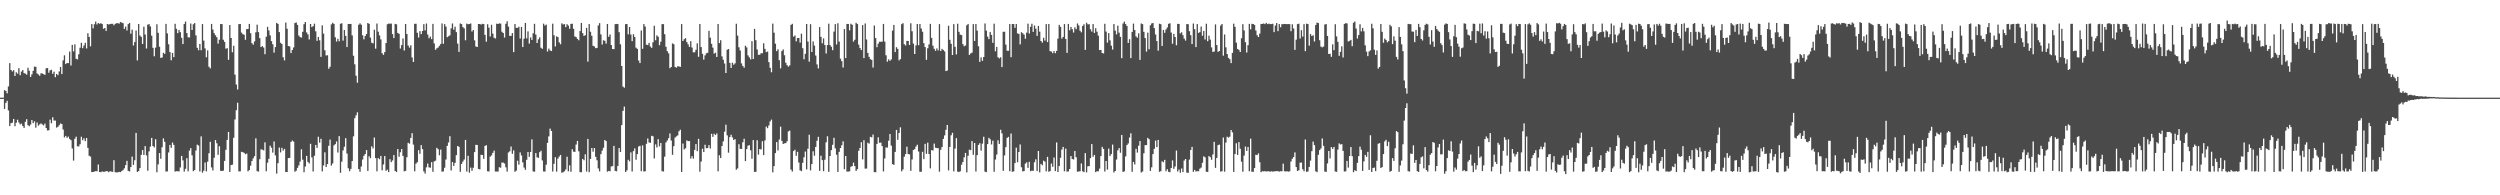 <?xml version="1.0" encoding="UTF-8"?>
<svg xmlns="http://www.w3.org/2000/svg" width="1920" height="150">
  <path d="M0 75.000h1v1.000H0zM1 75.000h1v1.000H1zM2 75.000h1v1.000H2zM3 69.210h1v14.459H3zM4 69.855h1v9.216H4zM5 71.703h1v5.783H5zM6 66.357h1v18.455H6zM7 48.474h1v48.322H7zM8 53.756h1v40.786H8zM9 54.890h1v39.309H9zM10 53.890h1v37.436H10zM11 58.346h1v38.573H11zM12 55.505h1v38.738H12zM13 56.569h1v35.401H13zM14 52.319h1v41.753H14zM15 57.745h1v37.812H15zM16 55.013h1v39.934H16zM17 53.750h1v43.016H17zM18 56.146h1v42.112H18zM19 56.535h1v36.998H19zM20 57.368h1v34.190H20zM21 52.033h1v44.119H21zM22 54.325h1v42.667H22zM23 59.082h1v36.592H23zM24 57.086h1v35.082H24zM25 54.433h1v40.126H25zM26 51.137h1v42.048H26zM27 51.348h1v46.703H27zM28 56.406h1v37.678H28zM29 57.212h1v39.228H29zM30 58.192h1v37.326H30zM31 56.329h1v38.453H31zM32 56.421h1v39.172H32zM33 56.983h1v39.316H33zM34 57.520h1v37.424H34zM35 52.441h1v45.842H35zM36 52.261h1v47.934H36zM37 55.842h1v44.222H37zM38 54.024h1v37.880H38zM39 53.597h1v41.063H39zM40 56.677h1v33.402H40zM41 55.020h1v37.543H41zM42 59.290h1v33.311H42zM43 56.772h1v41.219H43zM44 57.753h1v39.648H44zM45 54.878h1v41.255H45zM46 51.457h1v43.378H46zM47 56.887h1v38.410H47zM48 46.401h1v53.061H48zM49 42.496h1v63.049H49zM50 49.216h1v55.148H50zM51 48.369h1v57.446H51zM52 48.463h1v56.472H52zM53 39.617h1v67.063H53zM54 50.343h1v57.354H54zM55 34.441h1v79.580H55zM56 39.452h1v83.900H56zM57 34.093h1v72.486H57zM58 45.174h1v59.788H58zM59 45.599h1v66.808H59zM60 41.701h1v70.729H60zM61 36.662h1v74.141H61zM62 32.865h1v72.161H62zM63 37.030h1v70.620H63zM64 34.968h1v71.271H64zM65 32.847h1v75.561H65zM66 37.205h1v68.804H66zM67 25.562h1v88.018H67zM68 28.368h1v91.272H68zM69 35.578h1v84.690H69zM70 18.466h1v113.704H70zM71 21.748h1v110.362H71zM72 18.645h1v113.118H72zM73 16.613h1v114.792H73zM74 18.777h1v112.737H74zM75 17.673h1v108.654H75zM76 18.297h1v113.807H76zM77 17.814h1v114.453H77zM78 18.489h1v113.157H78zM79 22.138h1v109.878H79zM80 21.512h1v110.398H80zM81 23.740h1v107.652H81zM82 18.425h1v113.095H82zM83 18.864h1v113.375H83zM84 18.492h1v112.997H84zM85 18.296h1v113.498H85zM86 18.254h1v113.739H86zM87 19.396h1v103.633H87zM88 18.273h1v113.976H88zM89 17.891h1v114.513H89zM90 17.761h1v114.570H90zM91 18.167h1v113.818H91zM92 16.939h1v115.257H92zM93 17.293h1v114.142H93zM94 17.823h1v112.838H94zM95 22.194h1v107.106H95zM96 20.408h1v106.390H96zM97 23.396h1v100.137H97zM98 18.545h1v112.705H98zM99 17.635h1v114.076H99zM100 25.887h1v102.434H100zM101 22.763h1v97.496H101zM102 34.901h1v91.696H102zM103 32.289h1v90.806H103zM104 23.448h1v78.621H104zM105 46.400h1v85.626H105zM106 18.449h1v112.967H106zM107 27.283h1v101.769H107zM108 28.305h1v90.634H108zM109 33.728h1v81.522H109zM110 20.493h1v98.547H110zM111 26.535h1v85.695H111zM112 37.279h1v82.087H112zM113 18.965h1v112.146H113zM114 18.514h1v97.773H114zM115 20.319h1v92.296H115zM116 27.418h1v78.538H116zM117 36.695h1v75.425H117zM118 43.230h1v69.950H118zM119 36.575h1v70.404H119zM120 18.639h1v113.636H120zM121 25.166h1v101.111H121zM122 35.882h1v81.648H122zM123 44.466h1v77.460H123zM124 44.109h1v69.008H124zM125 40.502h1v65.806H125zM126 41.372h1v67.547H126zM127 18.354h1v113.408H127zM128 25.673h1v105.944H128zM129 33.991h1v83.117H129zM130 39.991h1v71.343H130zM131 46.264h1v67.236H131zM132 40.585h1v68.865H132zM133 43.891h1v67.384H133zM134 18.293h1v113.504H134zM135 22.120h1v109.356H135zM136 25.454h1v106.097H136zM137 22.964h1v108.687H137zM138 24.712h1v103.895H138zM139 29.008h1v90.727H139zM140 33.828h1v89.356H140zM141 18.367h1v113.408H141zM142 16.563h1v113.069H142zM143 25.406h1v96.072H143zM144 28.658h1v102.945H144zM145 28.760h1v86.966H145zM146 18.050h1v95.728H146zM147 23.038h1v96.255H147zM148 18.643h1v112.845H148zM149 17.709h1v112.894H149zM150 27.165h1v88.435H150zM151 36.707h1v74.397H151zM152 38.591h1v73.155H152zM153 33.737h1v97.954H153zM154 38.539h1v66.203H154zM155 18.495h1v114.118H155zM156 31.165h1v99.984H156zM157 37.150h1v87.662H157zM158 43.969h1v87.647H158zM159 38.646h1v85.503H159zM160 51.262h1v66.463H160zM161 52.508h1v56.388H161zM162 18.357h1v110.240H162zM163 22.677h1v108.226H163zM164 25.427h1v95.784H164zM165 27.084h1v80.481H165zM166 28.556h1v81.492H166zM167 33.474h1v85.400H167zM168 30.513h1v81.808H168zM169 18.450h1v112.714H169zM170 18.519h1v112.882H170zM171 30.519h1v100.507H171zM172 32.134h1v91.449H172zM173 37.389h1v77.663H173zM174 36.993h1v70.496H174zM175 45.947h1v55.400H175zM176 19.258h1v112.804H176zM177 29.159h1v97.595H177zM178 40.160h1v86.304H178zM179 35.106h1v70.649H179zM180 57.360h1v34.392H180zM181 64.897h1v19.751H181zM182 68.713h1v10.177H182zM183 18.511h1v113.102H183zM184 18.436h1v113.124H184zM185 25.051h1v91.555H185zM186 26.248h1v90.647H186zM187 26.654h1v90.761H187zM188 30.572h1v87.844H188zM189 22.350h1v95.600H189zM190 22.213h1v109.404H190zM191 18.364h1v112.226H191zM192 25.517h1v101.777H192zM193 33.136h1v90.573H193zM194 34.311h1v87.281H194zM195 31.770h1v88.177H195zM196 24.772h1v81.449H196zM197 18.949h1v112.503H197zM198 24.692h1v107.119H198zM199 29.341h1v92.948H199zM200 36.152h1v78.555H200zM201 35.364h1v79.596H201zM202 36.487h1v78.997H202zM203 41.612h1v67.698H203zM204 28.204h1v103.324H204zM205 20.589h1v104.376H205zM206 23.385h1v98.562H206zM207 27.193h1v84.686H207zM208 31.597h1v81.877H208zM209 34.015h1v83.170H209zM210 40.416h1v68.233H210zM211 36.159h1v83.178H211zM212 17.578h1v115.755H212zM213 18.390h1v106.940H213zM214 24.635h1v88.693H214zM215 32.831h1v84.229H215zM216 33.840h1v79.677H216zM217 43.955h1v71.699H217zM218 46.387h1v67.941H218zM219 17.290h1v114.853H219zM220 22.086h1v110.016H220zM221 35.312h1v86.068H221zM222 35.701h1v85.609H222zM223 40.741h1v68.264H223zM224 38.425h1v69.491H224zM225 36.430h1v72.302H225zM226 17.722h1v114.189H226zM227 17.199h1v113.921H227zM228 19.092h1v109.806H228zM229 27.289h1v99.729H229zM230 28.531h1v95.574H230zM231 28.898h1v85.737H231zM232 24.427h1v98.214H232zM233 18.566h1v113.729H233zM234 16.900h1v110.979H234zM235 24.878h1v94.844H235zM236 26.403h1v97.908H236zM237 30.322h1v95.215H237zM238 18.456h1v91.977H238zM239 20.818h1v100.088H239zM240 20.054h1v111.665H240zM241 18.178h1v101.412H241zM242 24.083h1v87.249H242zM243 31.310h1v82.245H243zM244 28.390h1v76.644H244zM245 30.918h1v78.583H245zM246 43.684h1v62.903H246zM247 19.447h1v112.210H247zM248 25.817h1v101.282H248zM249 38.605h1v78.369H249zM250 42.588h1v85.719H250zM251 42.434h1v83.546H251zM252 52.771h1v59.194H252zM253 51.247h1v55.952H253zM254 18.742h1v108.455H254zM255 17.488h1v108.034H255zM256 18.397h1v93.284H256zM257 28.637h1v82.073H257zM258 31.898h1v76.768H258zM259 29.780h1v87.368H259zM260 31.704h1v72.831H260zM261 18.268h1v114.451H261zM262 17.870h1v106.313H262zM263 31.189h1v84.302H263zM264 23.024h1v89.651H264zM265 27.556h1v78.534H265zM266 36.126h1v81.812H266zM267 18.370h1v110.875H267zM268 18.446h1v113.049H268zM269 18.393h1v111.302H269zM270 27.164h1v96.543H270zM271 42.780h1v61.916H271zM272 49.415h1v41.381H272zM273 58.144h1v30.409H273zM274 63.539h1v22.756H274zM275 18.975h1v110.851H275zM276 17.895h1v114.067H276zM277 19.011h1v108.879H277zM278 27.073h1v95.446H278zM279 30.227h1v89.412H279zM280 27.632h1v90.632H280zM281 26.104h1v89.167H281zM282 17.640h1v113.625H282zM283 18.317h1v101.688H283zM284 28.861h1v92.646H284zM285 32.810h1v79.583H285zM286 33.266h1v80.714H286zM287 22.786h1v82.823H287zM288 37.373h1v84.049H288zM289 18.064h1v113.532H289zM290 24.302h1v97.073H290zM291 27.206h1v95.093H291zM292 30.248h1v89.530H292zM293 40.835h1v89.957H293zM294 42.158h1v84.127H294zM295 40.039h1v79.810H295zM296 33.050h1v98.100H296zM297 18.642h1v111.671H297zM298 18.148h1v114.042H298zM299 18.199h1v104.053H299zM300 18.132h1v106.401H300zM301 26.239h1v97.009H301zM302 29.249h1v89.838H302zM303 18.323h1v112.988H303zM304 18.676h1v113.464H304zM305 25.269h1v89.193H305zM306 25.986h1v94.388H306zM307 37.273h1v79.679H307zM308 34.674h1v79.812H308zM309 29.525h1v90.227H309zM310 38.817h1v92.771H310zM311 18.415h1v112.813H311zM312 26.130h1v94.663H312zM313 34.981h1v74.715H313zM314 36.549h1v73.789H314zM315 34.771h1v71.168H315zM316 44.115h1v58.184H316zM317 47.572h1v63.481H317zM318 18.285h1v113.276H318zM319 18.225h1v107.482H319zM320 25.167h1v99.443H320zM321 28.852h1v86.516H321zM322 23.919h1v94.219H322zM323 26.211h1v85.275H323zM324 23.799h1v90.724H324zM325 18.529h1v113.081H325zM326 23.357h1v109.954H326zM327 18.063h1v110.429H327zM328 26.532h1v99.041H328zM329 29.364h1v99.129H329zM330 28.087h1v100.757H330zM331 30.046h1v94.490H331zM332 18.340h1v113.583H332zM333 33.354h1v90.597H333zM334 38.264h1v85.151H334zM335 37.120h1v76.375H335zM336 36.523h1v78.066H336zM337 35.163h1v84.060H337zM338 33.744h1v81.170H338zM339 18.004h1v113.831H339zM340 33.596h1v98.043H340zM341 18.544h1v110.271H341zM342 20.439h1v102.103H342zM343 28.575h1v83.453H343zM344 27.834h1v81.568H344zM345 27.154h1v77.460H345zM346 21.767h1v109.141H346zM347 18.022h1v106.456H347zM348 22.797h1v104.618H348zM349 20.506h1v104.593H349zM350 24.662h1v94.469H350zM351 33.461h1v78.676H351zM352 39.811h1v72.938H352zM353 18.020h1v113.909H353zM354 18.476h1v107.436H354zM355 20.842h1v103.253H355zM356 21.762h1v100.756H356zM357 30.909h1v76.582H357zM358 18.178h1v113.590H358zM359 18.648h1v101.024H359zM360 18.433h1v114.160H360zM361 18.024h1v110.695H361zM362 24.193h1v106.978H362zM363 23.049h1v105.768H363zM364 30.972h1v85.886H364zM365 35.667h1v75.524H365zM366 36.072h1v75.266H366zM367 18.433h1v111.315H367zM368 18.441h1v111.635H368zM369 18.907h1v99.973H369zM370 18.269h1v100.785H370zM371 18.466h1v103.470H371zM372 26.778h1v85.311H372zM373 32.001h1v79.520H373zM374 18.652h1v112.885H374zM375 21.236h1v110.451H375zM376 28.014h1v92.299H376zM377 19.057h1v100.281H377zM378 25.826h1v91.599H378zM379 28.960h1v86.708H379zM380 29.610h1v102.105H380zM381 18.194h1v113.523H381zM382 18.435h1v113.364H382zM383 17.943h1v110.540H383zM384 18.154h1v110.631H384zM385 24.367h1v100.489H385zM386 25.356h1v99.538H386zM387 28.841h1v96.773H387zM388 18.272h1v110.238H388zM389 16.311h1v115.473H389zM390 20.440h1v96.652H390zM391 27.570h1v88.642H391zM392 27.538h1v84.990H392zM393 25.395h1v92.740H393zM394 40.017h1v75.502H394zM395 18.484h1v113.461H395zM396 21.398h1v109.662H396zM397 21.416h1v102.034H397zM398 20.528h1v105.884H398zM399 29.584h1v87.440H399zM400 20.708h1v98.706H400zM401 36.136h1v88.524H401zM402 29.678h1v98.971H402zM403 17.607h1v112.775H403zM404 29.510h1v93.203H404zM405 24.128h1v92.615H405zM406 33.475h1v87.001H406zM407 28.778h1v87.907H407zM408 30.665h1v76.384H408zM409 25.542h1v106.104H409zM410 18.293h1v113.579H410zM411 26.595h1v90.975H411zM412 33.039h1v87.805H412zM413 30.209h1v91.049H413zM414 28.682h1v88.217H414zM415 36.635h1v79.107H415zM416 37.496h1v85.732H416zM417 18.182h1v113.498H417zM418 19.637h1v112.142H418zM419 18.915h1v107.595H419zM420 39.586h1v70.152H420zM421 37.303h1v67.453H421zM422 38.722h1v60.035H422zM423 39.234h1v61.395H423zM424 18.157h1v113.555H424zM425 27.105h1v98.674H425zM426 35.665h1v85.079H426zM427 27.889h1v103.927H427zM428 28.517h1v93.308H428zM429 32.570h1v87.642H429zM430 33.994h1v85.006H430zM431 17.905h1v114.694H431zM432 18.767h1v113.521H432zM433 18.549h1v112.980H433zM434 20.843h1v109.326H434zM435 18.601h1v101.758H435zM436 19.658h1v111.948H436zM437 22.059h1v104.935H437zM438 18.348h1v113.527H438zM439 18.230h1v96.399H439zM440 22.099h1v94.363H440zM441 27.996h1v88.660H441zM442 28.517h1v82.473H442zM443 29.902h1v78.335H443zM444 30.931h1v85.302H444zM445 23.869h1v108.346H445zM446 17.623h1v114.682H446zM447 25.452h1v96.607H447zM448 27.585h1v95.484H448zM449 27.026h1v91.501H449zM450 21.393h1v110.340H450zM451 47.289h1v59.425H451zM452 18.478h1v113.760H452zM453 24.395h1v97.644H453zM454 27.421h1v86.295H454zM455 35.158h1v81.328H455zM456 35.688h1v77.953H456zM457 36.998h1v83.425H457zM458 36.815h1v86.246H458zM459 19.540h1v109.826H459zM460 17.776h1v113.882H460zM461 26.443h1v91.925H461zM462 34.198h1v81.462H462zM463 30.904h1v82.569H463zM464 31.316h1v76.200H464zM465 33.489h1v74.885H465zM466 18.424h1v113.431H466zM467 28.263h1v103.015H467zM468 26.488h1v105.026H468zM469 34.603h1v93.227H469zM470 37.655h1v89.941H470zM471 37.742h1v74.294H471zM472 18.516h1v112.742H472zM473 18.404h1v113.200H473zM474 18.482h1v108.930H474zM475 24.745h1v88.913H475zM476 34.020h1v82.727H476zM477 50.670h1v45.450H477zM478 66.497h1v18.661H478zM479 67.316h1v14.573H479zM480 18.515h1v113.576H480zM481 18.485h1v112.355H481zM482 26.369h1v96.348H482zM483 20.758h1v103.152H483zM484 26.518h1v90.501H484zM485 31.596h1v100.168H485zM486 26.267h1v89.811H486zM487 28.365h1v85.610H487zM488 36.631h1v86.056H488zM489 37.535h1v80.766H489zM490 46.505h1v66.049H490zM491 48.414h1v63.566H491zM492 23.415h1v108.065H492zM493 37.495h1v74.164H493zM494 18.506h1v113.206H494zM495 20.371h1v111.157H495zM496 34.282h1v76.136H496zM497 34.595h1v71.753H497zM498 32.908h1v76.525H498zM499 35.723h1v73.942H499zM500 36.737h1v67.555H500zM501 32.438h1v72.239H501zM502 19.771h1v101.948H502zM503 30.908h1v79.977H503zM504 27.161h1v86.042H504zM505 28.192h1v78.646H505zM506 34.697h1v77.756H506zM507 32.020h1v77.823H507zM508 18.512h1v112.980H508zM509 18.527h1v113.221H509zM510 26.283h1v94.045H510zM511 35.951h1v73.478H511zM512 39.295h1v68.641H512zM513 40.964h1v65.168H513zM514 52.377h1v50.109H514zM515 51.461h1v56.450H515zM516 33.347h1v85.549H516zM517 33.942h1v78.301H517zM518 51.390h1v54.289H518zM519 51.944h1v52.796H519zM520 50.882h1v53.093H520zM521 50.992h1v49.831H521zM522 51.372h1v48.265H522zM523 18.459h1v113.629H523zM524 31.511h1v78.723H524zM525 30.084h1v84.660H525zM526 29.341h1v84.510H526zM527 32.297h1v75.549H527zM528 34.056h1v74.385H528zM529 36.060h1v72.260H529zM530 31.663h1v90.114H530zM531 36.502h1v83.462H531zM532 40.189h1v81.649H532zM533 40.121h1v75.027H533zM534 38.258h1v72.387H534zM535 33.295h1v82.817H535zM536 43.600h1v63.032H536zM537 18.450h1v113.394H537zM538 36.153h1v87.941H538zM539 41.319h1v72.933H539zM540 45.770h1v71.017H540zM541 42.529h1v68.603H541zM542 40.960h1v72.925H542zM543 40.488h1v73.160H543zM544 23.676h1v87.783H544zM545 28.926h1v85.121H545zM546 33.664h1v69.105H546zM547 36.542h1v68.563H547zM548 41.176h1v61.553H548zM549 40.514h1v63.203H549zM550 43.736h1v58.789H550zM551 18.414h1v113.158H551zM552 33.120h1v86.128H552zM553 30.848h1v90.567H553zM554 43.306h1v68.854H554zM555 45.943h1v62.629H555zM556 48.774h1v52.350H556zM557 56.050h1v39.676H557zM558 38.182h1v65.746H558zM559 37.622h1v79.650H559zM560 48.286h1v57.040H560zM561 52.166h1v51.303H561zM562 48.124h1v57.379H562zM563 49.691h1v57.833H563zM564 48.701h1v58.167H564zM565 18.237h1v112.112H565zM566 27.342h1v102.002H566zM567 36.324h1v74.434H567zM568 38.733h1v75.586H568zM569 48.711h1v65.680H569zM570 50.679h1v58.584H570zM571 52.026h1v54.518H571zM572 35.141h1v88.600H572zM573 36.424h1v78.080H573zM574 42.569h1v69.324H574zM575 44.057h1v67.471H575zM576 45.612h1v69.821H576zM577 31.632h1v90.259H577zM578 45.287h1v62.274H578zM579 22.150h1v109.875H579zM580 30.871h1v101.074H580zM581 37.993h1v69.718H581zM582 42.118h1v76.669H582zM583 42.020h1v72.465H583zM584 40.891h1v73.918H584zM585 40.843h1v67.576H585zM586 33.220h1v85.848H586zM587 37.543h1v70.319H587zM588 40.031h1v57.194H588zM589 39.573h1v58.873H589zM590 47.743h1v48.640H590zM591 52.095h1v41.148H591zM592 55.507h1v36.357H592zM593 18.128h1v114.233H593zM594 25.077h1v102.509H594zM595 33.524h1v84.039H595zM596 39.288h1v69.841H596zM597 37.832h1v77.695H597zM598 46.209h1v60.958H598zM599 52.456h1v44.843H599zM600 39.198h1v68.985H600zM601 37.936h1v72.627H601zM602 42.421h1v67.671H602zM603 48.192h1v61.715H603zM604 50.070h1v58.412H604zM605 51.218h1v49.699H605zM606 50.240h1v50.038H606zM607 19.079h1v111.192H607zM608 18.269h1v113.447H608zM609 28.157h1v87.887H609zM610 27.229h1v87.745H610zM611 31.765h1v87.898H611zM612 29.228h1v87.335H612zM613 29.115h1v95.713H613zM614 32.740h1v98.149H614zM615 25.871h1v105.622H615zM616 37.030h1v88.002H616zM617 45.513h1v75.267H617zM618 41.296h1v75.065H618zM619 18.436h1v111.656H619zM620 31.920h1v82.299H620zM621 47.379h1v56.072H621zM622 18.610h1v112.232H622zM623 39.924h1v86.104H623zM624 31.820h1v84.350H624zM625 35.028h1v84.588H625zM626 42.644h1v70.197H626zM627 49.466h1v58.606H627zM628 52.506h1v52.575H628zM629 20.787h1v110.436H629zM630 28.295h1v91.331H630zM631 33.245h1v89.735H631zM632 29.559h1v101.942H632zM633 34.566h1v88.107H633zM634 41.075h1v68.222H634zM635 34.609h1v70.052H635zM636 18.193h1v113.776H636zM637 34.609h1v85.175H637zM638 35.955h1v79.362H638zM639 38.565h1v72.627H639zM640 24.293h1v81.557H640zM641 18.501h1v95.431H641zM642 34.141h1v84.693H642zM643 17.855h1v114.168H643zM644 31.951h1v84.706H644zM645 45.066h1v68.674H645zM646 46.949h1v64.633H646zM647 51.863h1v56.699H647zM648 22.302h1v107.648H648zM649 44.591h1v75.207H649zM650 18.381h1v113.412H650zM651 18.449h1v113.272H651zM652 23.281h1v108.322H652zM653 18.225h1v109.860H653zM654 19.053h1v108.471H654zM655 31.953h1v92.925H655zM656 30.531h1v97.065H656zM657 17.489h1v113.796H657zM658 18.494h1v111.426H658zM659 34.297h1v81.505H659zM660 36.932h1v76.707H660zM661 38.456h1v70.767H661zM662 19.298h1v103.120H662zM663 44.635h1v63.056H663zM664 18.036h1v111.492H664zM665 30.284h1v99.147H665zM666 40.665h1v68.929H666zM667 43.698h1v66.618H667zM668 45.455h1v59.635H668zM669 45.958h1v59.581H669zM670 51.863h1v51.446H670zM671 19.606h1v112.591H671zM672 29.216h1v103.094H672zM673 36.261h1v74.279H673zM674 33.541h1v71.943H674zM675 32.005h1v77.660H675zM676 32.121h1v77.422H676zM677 31.936h1v80.247H677zM678 18.401h1v113.283H678zM679 31.926h1v89.782H679zM680 42.419h1v70.857H680zM681 47.372h1v65.969H681zM682 45.640h1v62.429H682zM683 46.713h1v56.181H683zM684 45.593h1v66.235H684zM685 23.499h1v102.578H685zM686 19.153h1v107.485H686zM687 39.997h1v76.709H687zM688 36.239h1v63.537H688zM689 37.517h1v69.875H689zM690 46.384h1v55.752H690zM691 45.430h1v52.347H691zM692 18.564h1v112.994H692zM693 17.841h1v112.270H693zM694 33.991h1v86.368H694zM695 34.941h1v83.431H695zM696 31.367h1v81.327H696zM697 31.469h1v86.816H697zM698 34.578h1v84.004H698zM699 17.879h1v113.312H699zM700 24.019h1v98.470H700zM701 33.508h1v81.718H701zM702 41.482h1v73.065H702zM703 34.845h1v77.687H703zM704 18.411h1v92.729H704zM705 34.705h1v81.668H705zM706 18.424h1v113.464H706zM707 21.877h1v110.075H707zM708 24.386h1v92.194H708zM709 33.148h1v89.070H709zM710 36.139h1v74.349H710zM711 45.933h1v72.221H711zM712 37.046h1v72.501H712zM713 34.105h1v84.161H713zM714 18.313h1v111.009H714zM715 29.071h1v86.247H715zM716 35.051h1v80.564H716zM717 37.504h1v72.802H717zM718 39.022h1v74.431H718zM719 37.154h1v76.558H719zM720 38.690h1v75.114H720zM721 18.546h1v113.317H721zM722 39.183h1v75.857H722zM723 37.544h1v75.339H723zM724 38.470h1v68.196H724zM725 39.483h1v64.503H725zM726 54.588h1v45.095H726zM727 54.167h1v41.830H727zM728 19.783h1v111.109H728zM729 30.564h1v82.291H729zM730 33.634h1v70.243H730zM731 42.225h1v59.771H731zM732 18.536h1v113.093H732zM733 35.935h1v78.178H733zM734 41.798h1v64.282H734zM735 18.208h1v113.582H735zM736 24.424h1v107.727H736zM737 26.628h1v104.921H737zM738 26.933h1v99.592H738zM739 33.886h1v90.552H739zM740 35.555h1v85.294H740zM741 34.929h1v82.513H741zM742 19.413h1v112.994H742zM743 18.401h1v101.212H743zM744 42.197h1v72.751H744zM745 41.049h1v74.291H745zM746 40.465h1v67.899H746zM747 18.545h1v100.363H747zM748 31.428h1v78.404H748zM749 18.415h1v113.314H749zM750 23.484h1v95.667H750zM751 35.536h1v75.773H751zM752 47.492h1v62.466H752zM753 44.057h1v71.616H753zM754 46.683h1v63.664H754zM755 43.775h1v61.245H755zM756 18.004h1v113.825H756zM757 23.503h1v108.690H757zM758 28.086h1v82.555H758zM759 30.057h1v75.809H759zM760 24.647h1v82.369H760zM761 26.818h1v84.113H761zM762 32.896h1v75.139H762zM763 18.152h1v113.776H763zM764 39.364h1v83.135H764zM765 36.006h1v82.663H765zM766 43.966h1v63.810H766zM767 44.857h1v65.693H767zM768 44.003h1v55.676H768zM769 51.520h1v50.908H769zM770 24.429h1v106.820H770zM771 24.379h1v95.032H771zM772 34.276h1v78.722H772zM773 38.988h1v66.870H773zM774 39.006h1v66.119H774zM775 18.488h1v113.046H775zM776 43.938h1v58.596H776zM777 18.443h1v113.493H777zM778 18.506h1v113.149H778zM779 21.350h1v103.960H779zM780 18.428h1v94.976H780zM781 25.631h1v98.974H781zM782 26.006h1v90.731H782zM783 34.099h1v76.838H783zM784 24.731h1v103.745H784zM785 25.553h1v106.068H785zM786 26.636h1v104.762H786zM787 29.731h1v95.906H787zM788 25.029h1v99.647H788zM789 18.165h1v110.747H789zM790 25.732h1v98.517H790zM791 20.601h1v110.871H791zM792 18.250h1v112.771H792zM793 24.467h1v106.759H793zM794 19.575h1v105.044H794zM795 22.009h1v100.382H795zM796 27.541h1v103.857H796zM797 19.907h1v96.065H797zM798 24.306h1v108.076H798zM799 31.466h1v94.450H799zM800 32.765h1v94.136H800zM801 28.989h1v94.394H801zM802 31.202h1v92.962H802zM803 18.480h1v113.094H803zM804 32.287h1v88.205H804zM805 18.439h1v113.469H805zM806 39.267h1v92.092H806zM807 39.572h1v86.003H807zM808 40.847h1v87.230H808zM809 39.152h1v81.825H809zM810 40.870h1v90.535H810zM811 39.057h1v70.367H811zM812 29.631h1v102.450H812zM813 19.107h1v108.430H813zM814 20.647h1v100.567H814zM815 29.641h1v85.238H815zM816 28.368h1v84.479H816zM817 18.485h1v113.044H817zM818 29.907h1v84.221H818zM819 40.587h1v91.220H819zM820 18.386h1v113.281H820zM821 23.247h1v106.539H821zM822 20.735h1v99.099H822zM823 22.421h1v99.715H823zM824 24.990h1v97.509H824zM825 20.982h1v95.005H825zM826 22.419h1v98.357H826zM827 18.015h1v113.887H827zM828 19.567h1v112.144H828zM829 23.590h1v107.963H829zM830 24.830h1v100.699H830zM831 19.945h1v111.614H831zM832 18.654h1v113.564H832zM833 38.302h1v79.296H833zM834 17.471h1v114.937H834zM835 18.687h1v109.034H835zM836 18.638h1v108.900H836zM837 22.457h1v99.000H837zM838 24.295h1v86.362H838zM839 18.464h1v101.966H839zM840 25.297h1v93.669H840zM841 21.657h1v110.528H841zM842 24.324h1v107.180H842zM843 27.351h1v104.210H843zM844 38.447h1v91.046H844zM845 38.372h1v81.555H845zM846 40.692h1v72.083H846zM847 41.056h1v73.341H847zM848 18.266h1v113.467H848zM849 24.261h1v99.390H849zM850 32.739h1v97.513H850zM851 25.459h1v88.686H851zM852 30.988h1v88.894H852zM853 35.066h1v83.286H853zM854 38.038h1v73.032H854zM855 18.500h1v113.951H855zM856 23.510h1v107.815H856zM857 26.394h1v96.152H857zM858 19.732h1v95.747H858zM859 25.105h1v88.610H859zM860 28.321h1v88.994H860zM861 44.653h1v59.001H861zM862 18.064h1v113.988H862zM863 16.596h1v114.979H863zM864 18.503h1v101.625H864zM865 19.935h1v91.488H865zM866 32.977h1v77.217H866zM867 30.102h1v75.508H867zM868 44.666h1v57.694H868zM869 24.511h1v107.410H869zM870 18.106h1v106.262H870zM871 23.107h1v103.217H871zM872 27.956h1v86.313H872zM873 28.977h1v88.226H873zM874 25.604h1v86.300H874zM875 45.966h1v62.379H875zM876 18.006h1v114.487H876zM877 18.555h1v113.158H877zM878 24.468h1v93.236H878zM879 29.250h1v82.188H879zM880 39.643h1v71.770H880zM881 25.096h1v80.790H881zM882 37.824h1v69.101H882zM883 19.401h1v111.853H883zM884 18.038h1v110.455H884zM885 17.689h1v100.624H885zM886 21.611h1v92.720H886zM887 26.477h1v81.516H887zM888 31.549h1v81.385H888zM889 38.914h1v68.573H889zM890 18.236h1v113.702H890zM891 18.571h1v112.908H891zM892 35.281h1v88.632H892zM893 22.989h1v101.618H893zM894 25.203h1v97.592H894zM895 22.633h1v108.837H895zM896 21.112h1v108.826H896zM897 18.256h1v113.687H897zM898 17.891h1v114.340H898zM899 25.002h1v104.007H899zM900 33.599h1v89.577H900zM901 26.010h1v103.648H901zM902 28.425h1v99.438H902zM903 34.769h1v80.849H903zM904 18.293h1v113.390H904zM905 18.454h1v111.774H905zM906 25.629h1v107.020H906zM907 24.803h1v104.570H907zM908 27.058h1v105.156H908zM909 29.632h1v93.669H909zM910 31.193h1v90.898H910zM911 18.495h1v114.028H911zM912 18.588h1v114.211H912zM913 23.937h1v98.660H913zM914 27.048h1v88.125H914zM915 33.838h1v78.941H915zM916 18.074h1v113.894H916zM917 22.391h1v108.123H917zM918 36.151h1v95.561H918zM919 18.473h1v112.940H919zM920 25.260h1v106.274H920zM921 24.684h1v104.857H921zM922 20.366h1v108.355H922zM923 27.455h1v97.576H923zM924 23.782h1v96.274H924zM925 30.330h1v90.506H925zM926 18.219h1v113.716H926zM927 31.619h1v100.403H927zM928 27.387h1v92.482H928zM929 30.438h1v90.298H929zM930 36.396h1v86.313H930zM931 39.824h1v78.790H931zM932 39.604h1v69.343H932zM933 18.755h1v110.191H933zM934 34.617h1v86.665H934zM935 39.796h1v71.676H935zM936 39.180h1v71.864H936zM937 19.616h1v112.102H937zM938 18.449h1v113.061H938zM939 42.750h1v62.859H939zM940 26.471h1v105.373H940zM941 36.327h1v73.130H941zM942 41.531h1v63.490H942zM943 44.424h1v61.306H943zM944 45.446h1v59.528H944zM945 48.501h1v51.353H945zM946 40.587h1v61.034H946zM947 18.184h1v113.873H947zM948 20.645h1v97.677H948zM949 32.744h1v77.271H949zM950 37.563h1v81.419H950zM951 38.275h1v70.843H951zM952 39.939h1v74.268H952zM953 29.388h1v94.786H953zM954 18.563h1v113.327H954zM955 23.327h1v96.181H955zM956 32.387h1v80.154H956zM957 40.327h1v75.603H957zM958 34.728h1v78.126H958zM959 18.339h1v113.173H959zM960 22.541h1v83.932H960zM961 18.298h1v113.585H961zM962 18.437h1v113.512H962zM963 19.138h1v109.920H963zM964 23.463h1v95.376H964zM965 27.036h1v92.091H965zM966 28.424h1v89.381H966zM967 25.807h1v98.788H967zM968 18.382h1v113.875H968zM969 18.384h1v113.086H969zM970 18.003h1v113.629H970zM971 18.524h1v112.903H971zM972 17.576h1v114.173H972zM973 18.518h1v113.070H973zM974 18.124h1v113.403H974zM975 18.522h1v113.351H975zM976 18.492h1v113.040H976zM977 18.208h1v113.621H977zM978 24.678h1v106.906H978zM979 19.623h1v111.928H979zM980 17.689h1v113.715H980zM981 23.934h1v107.551H981zM982 18.493h1v113.291H982zM983 20.950h1v110.551H983zM984 18.609h1v112.941H984zM985 18.549h1v107.153H985zM986 18.406h1v113.108H986zM987 18.464h1v113.239H987zM988 18.552h1v112.984H988zM989 18.499h1v113.340H989zM990 18.552h1v113.001H990zM991 23.978h1v100.070H991zM992 18.637h1v103.281H992zM993 21.879h1v98.705H993zM994 38.285h1v78.771H994zM995 30.477h1v97.823H995zM996 18.509h1v112.804H996zM997 18.199h1v112.556H997zM998 29.618h1v95.325H998zM999 23.177h1v101.647H999zM1000 28.092h1v101.906H1000zM1001 18.545h1v112.976H1001zM1002 39.294h1v67.846H1002zM1003 18.193h1v113.784H1003zM1004 18.466h1v113.213H1004zM1005 35.088h1v93.113H1005zM1006 26.139h1v97.206H1006zM1007 27.679h1v88.450H1007zM1008 27.106h1v81.619H1008zM1009 31.869h1v79.607H1009zM1010 19.276h1v112.253H1010zM1011 17.295h1v114.930H1011zM1012 17.734h1v101.159H1012zM1013 30.909h1v84.403H1013zM1014 35.771h1v78.273H1014zM1015 36.372h1v69.981H1015zM1016 35.723h1v76.288H1016zM1017 18.857h1v112.924H1017zM1018 18.459h1v113.515H1018zM1019 27.576h1v97.973H1019zM1020 41.452h1v74.524H1020zM1021 41.273h1v80.400H1021zM1022 43.608h1v69.350H1022zM1023 34.029h1v80.283H1023zM1024 38.525h1v74.329H1024zM1025 18.577h1v113.174H1025zM1026 27.965h1v104.047H1026zM1027 32.111h1v82.774H1027zM1028 42.864h1v67.259H1028zM1029 39.845h1v71.150H1029zM1030 35.576h1v75.120H1030zM1031 44.125h1v71.791H1031zM1032 18.357h1v113.396H1032zM1033 17.799h1v113.785H1033zM1034 17.945h1v105.666H1034zM1035 31.867h1v96.859H1035zM1036 31.370h1v88.491H1036zM1037 30.612h1v82.309H1037zM1038 35.484h1v84.465H1038zM1039 17.482h1v114.785H1039zM1040 16.528h1v114.203H1040zM1041 21.920h1v109.438H1041zM1042 29.573h1v95.509H1042zM1043 26.920h1v92.984H1043zM1044 18.638h1v93.977H1044zM1045 24.090h1v90.907H1045zM1046 21.476h1v109.782H1046zM1047 24.044h1v99.910H1047zM1048 34.819h1v84.127H1048zM1049 39.651h1v80.755H1049zM1050 43.106h1v73.512H1050zM1051 39.527h1v90.972H1051zM1052 38.619h1v65.264H1052zM1053 18.225h1v113.854H1053zM1054 21.732h1v107.304H1054zM1055 38.162h1v90.523H1055zM1056 42.159h1v89.248H1056zM1057 38.706h1v84.798H1057zM1058 52.710h1v57.669H1058zM1059 51.439h1v58.496H1059zM1060 18.435h1v110.589H1060zM1061 24.432h1v103.891H1061zM1062 32.824h1v85.520H1062zM1063 29.659h1v78.958H1063zM1064 30.744h1v76.601H1064zM1065 32.528h1v79.693H1065zM1066 31.592h1v77.274H1066zM1067 19.071h1v112.800H1067zM1068 20.218h1v111.074H1068zM1069 33.902h1v87.531H1069zM1070 27.890h1v95.699H1070zM1071 31.212h1v82.654H1071zM1072 43.668h1v57.059H1072zM1073 45.623h1v55.875H1073zM1074 20.856h1v111.094H1074zM1075 28.360h1v98.687H1075zM1076 34.050h1v89.293H1076zM1077 39.304h1v71.484H1077zM1078 61.817h1v30.787H1078zM1079 67.738h1v15.198H1079zM1080 71.902h1v7.408H1080zM1081 18.332h1v113.166H1081zM1082 18.514h1v113.206H1082zM1083 18.609h1v99.288H1083zM1084 24.231h1v93.968H1084zM1085 24.313h1v87.306H1085zM1086 32.355h1v92.681H1086zM1087 22.974h1v99.889H1087zM1088 27.606h1v103.871H1088zM1089 18.314h1v113.719H1089zM1090 20.910h1v104.918H1090zM1091 29.888h1v90.953H1091zM1092 31.063h1v89.060H1092zM1093 23.271h1v106.021H1093zM1094 19.074h1v93.914H1094zM1095 18.243h1v112.352H1095zM1096 18.688h1v113.098H1096zM1097 28.270h1v98.573H1097zM1098 34.161h1v84.603H1098zM1099 23.147h1v94.480H1099zM1100 31.905h1v77.138H1100zM1101 35.955h1v73.785H1101zM1102 19.913h1v111.619H1102zM1103 22.313h1v105.151H1103zM1104 23.575h1v89.679H1104zM1105 24.479h1v86.118H1105zM1106 33.160h1v85.400H1106zM1107 34.686h1v83.851H1107zM1108 40.270h1v66.943H1108zM1109 18.913h1v114.538H1109zM1110 17.960h1v113.595H1110zM1111 18.370h1v103.018H1111zM1112 24.687h1v90.780H1112zM1113 30.306h1v85.599H1113zM1114 35.401h1v73.105H1114zM1115 43.674h1v72.740H1115zM1116 27.830h1v103.992H1116zM1117 19.123h1v109.551H1117zM1118 28.583h1v101.682H1118zM1119 33.543h1v88.251H1119zM1120 35.839h1v82.447H1120zM1121 43.529h1v66.663H1121zM1122 37.052h1v70.899H1122zM1123 36.519h1v94.935H1123zM1124 17.941h1v112.618H1124zM1125 18.241h1v113.364H1125zM1126 22.646h1v108.761H1126zM1127 26.687h1v97.421H1127zM1128 27.264h1v95.580H1128zM1129 30.751h1v87.935H1129zM1130 23.960h1v103.249H1130zM1131 18.176h1v114.007H1131zM1132 18.345h1v106.804H1132zM1133 33.081h1v97.151H1133zM1134 23.679h1v103.271H1134zM1135 24.065h1v88.307H1135zM1136 18.197h1v102.949H1136zM1137 25.555h1v94.540H1137zM1138 18.030h1v113.337H1138zM1139 27.310h1v99.654H1139zM1140 23.942h1v82.875H1140zM1141 29.697h1v75.087H1141zM1142 24.172h1v82.054H1142zM1143 29.399h1v79.782H1143zM1144 41.003h1v61.185H1144zM1145 19.408h1v112.245H1145zM1146 28.689h1v99.368H1146zM1147 37.889h1v80.870H1147zM1148 40.007h1v84.325H1148zM1149 39.732h1v86.282H1149zM1150 51.338h1v58.312H1150zM1151 50.478h1v60.639H1151zM1152 18.325h1v115.218H1152zM1153 18.322h1v108.948H1153zM1154 25.088h1v90.746H1154zM1155 25.384h1v80.049H1155zM1156 31.247h1v76.107H1156zM1157 33.586h1v85.954H1157zM1158 33.798h1v73.191H1158zM1159 18.746h1v113.188H1159zM1160 18.111h1v106.542H1160zM1161 41.040h1v73.466H1161zM1162 34.002h1v83.894H1162zM1163 27.434h1v92.789H1163zM1164 18.567h1v99.929H1164zM1165 20.130h1v96.541H1165zM1166 18.373h1v113.197H1166zM1167 18.463h1v113.161H1167zM1168 38.205h1v78.847H1168zM1169 40.964h1v59.854H1169zM1170 60.365h1v34.398H1170zM1171 18.484h1v112.993H1171zM1172 49.071h1v55.744H1172zM1173 18.697h1v112.505H1173zM1174 17.942h1v113.762H1174zM1175 19.004h1v108.908H1175zM1176 25.377h1v96.111H1176zM1177 28.098h1v91.044H1177zM1178 24.662h1v92.875H1178zM1179 26.984h1v88.397H1179zM1180 17.737h1v113.453H1180zM1181 18.709h1v102.326H1181zM1182 31.407h1v83.285H1182zM1183 30.203h1v82.398H1183zM1184 31.841h1v82.780H1184zM1185 24.204h1v88.582H1185zM1186 33.686h1v75.781H1186zM1187 18.114h1v113.746H1187zM1188 24.631h1v95.993H1188zM1189 29.935h1v88.680H1189zM1190 32.909h1v85.339H1190zM1191 41.408h1v88.856H1191zM1192 41.603h1v83.126H1192zM1193 39.382h1v80.569H1193zM1194 24.124h1v107.142H1194zM1195 17.801h1v114.716H1195zM1196 18.004h1v108.130H1196zM1197 17.520h1v109.125H1197zM1198 18.236h1v108.186H1198zM1199 22.584h1v98.581H1199zM1200 20.110h1v99.391H1200zM1201 18.397h1v113.133H1201zM1202 19.131h1v114.620H1202zM1203 30.035h1v89.164H1203zM1204 33.657h1v88.525H1204zM1205 33.297h1v81.998H1205zM1206 39.368h1v77.795H1206zM1207 26.436h1v86.870H1207zM1208 18.592h1v113.253H1208zM1209 24.686h1v99.744H1209zM1210 26.345h1v94.835H1210zM1211 34.395h1v75.343H1211zM1212 36.553h1v73.651H1212zM1213 34.539h1v71.560H1213zM1214 44.519h1v57.381H1214zM1215 18.443h1v113.471H1215zM1216 18.758h1v112.785H1216zM1217 17.989h1v107.739H1217zM1218 24.732h1v100.975H1218zM1219 35.246h1v84.853H1219zM1220 31.655h1v87.399H1220zM1221 28.846h1v87.840H1221zM1222 27.870h1v84.998H1222zM1223 18.357h1v110.524H1223zM1224 24.080h1v104.059H1224zM1225 24.003h1v107.924H1225zM1226 31.277h1v100.399H1226zM1227 25.948h1v102.083H1227zM1228 25.024h1v97.807H1228zM1229 24.582h1v94.733H1229zM1230 18.127h1v114.035H1230zM1231 24.320h1v106.668H1231zM1232 28.686h1v100.323H1232zM1233 23.356h1v94.108H1233zM1234 24.235h1v91.604H1234zM1235 28.594h1v87.877H1235zM1236 26.268h1v86.851H1236zM1237 18.094h1v114.009H1237zM1238 33.225h1v96.084H1238zM1239 19.563h1v108.279H1239zM1240 26.506h1v89.323H1240zM1241 32.529h1v79.579H1241zM1242 27.231h1v76.641H1242zM1243 25.826h1v79.907H1243zM1244 21.074h1v108.319H1244zM1245 17.499h1v105.199H1245zM1246 23.223h1v101.883H1246zM1247 22.506h1v103.175H1247zM1248 30.961h1v83.149H1248zM1249 34.290h1v77.653H1249zM1250 39.699h1v73.314H1250zM1251 18.173h1v114.053H1251zM1252 18.663h1v112.743H1252zM1253 19.339h1v102.297H1253zM1254 22.455h1v96.716H1254zM1255 31.716h1v76.797H1255zM1256 19.100h1v109.821H1256zM1257 24.149h1v97.383H1257zM1258 18.193h1v114.096H1258zM1259 18.445h1v107.232H1259zM1260 19.745h1v110.670H1260zM1261 22.490h1v104.563H1261zM1262 35.836h1v80.671H1262zM1263 34.581h1v76.900H1263zM1264 37.516h1v73.287H1264zM1265 18.592h1v113.006H1265zM1266 18.465h1v109.117H1266zM1267 21.276h1v100.000H1267zM1268 27.579h1v97.434H1268zM1269 24.141h1v94.018H1269zM1270 18.800h1v89.135H1270zM1271 34.380h1v81.235H1271zM1272 18.400h1v112.513H1272zM1273 19.585h1v111.892H1273zM1274 18.220h1v107.096H1274zM1275 19.745h1v103.815H1275zM1276 25.987h1v94.609H1276zM1277 28.243h1v101.319H1277zM1278 28.802h1v85.771H1278zM1279 18.135h1v113.635H1279zM1280 18.224h1v113.434H1280zM1281 18.443h1v113.430H1281zM1282 18.339h1v113.424H1282zM1283 23.085h1v107.947H1283zM1284 32.914h1v94.952H1284zM1285 24.485h1v103.868H1285zM1286 19.157h1v106.577H1286zM1287 17.913h1v114.230H1287zM1288 25.324h1v92.721H1288zM1289 27.621h1v92.387H1289zM1290 29.491h1v90.970H1290zM1291 18.372h1v101.543H1291zM1292 38.831h1v73.394H1292zM1293 17.900h1v114.336H1293zM1294 24.197h1v105.696H1294zM1295 21.551h1v101.581H1295zM1296 21.237h1v103.512H1296zM1297 33.433h1v86.317H1297zM1298 24.631h1v97.616H1298zM1299 35.099h1v80.209H1299zM1300 18.300h1v110.793H1300zM1301 17.736h1v112.550H1301zM1302 24.399h1v89.675H1302zM1303 30.441h1v84.922H1303zM1304 24.361h1v96.267H1304zM1305 25.009h1v88.196H1305zM1306 29.353h1v87.050H1306zM1307 18.278h1v113.257H1307zM1308 20.499h1v110.967H1308zM1309 26.605h1v89.240H1309zM1310 32.859h1v88.894H1310zM1311 30.074h1v90.501H1311zM1312 28.889h1v87.744H1312zM1313 38.648h1v76.584H1313zM1314 19.007h1v112.825H1314zM1315 20.997h1v110.006H1315zM1316 19.770h1v110.942H1316zM1317 27.065h1v98.727H1317zM1318 39.922h1v70.073H1318zM1319 37.972h1v65.532H1319zM1320 40.398h1v57.548H1320zM1321 23.245h1v108.255H1321zM1322 18.517h1v113.089H1322zM1323 29.125h1v99.632H1323zM1324 34.301h1v86.713H1324zM1325 29.110h1v102.780H1325zM1326 28.842h1v88.733H1326zM1327 33.025h1v88.142H1327zM1328 27.048h1v92.484H1328zM1329 17.713h1v113.730H1329zM1330 18.748h1v113.216H1330zM1331 19.620h1v111.829H1331zM1332 24.407h1v98.831H1332zM1333 18.779h1v104.190H1333zM1334 18.411h1v113.305H1334zM1335 26.489h1v101.770H1335zM1336 18.139h1v113.904H1336zM1337 22.659h1v97.063H1337zM1338 18.406h1v104.392H1338zM1339 27.450h1v90.467H1339zM1340 32.449h1v81.653H1340zM1341 27.162h1v85.261H1341zM1342 24.103h1v91.298H1342zM1343 17.459h1v114.915H1343zM1344 21.690h1v110.339H1344zM1345 22.358h1v105.281H1345zM1346 30.555h1v101.187H1346zM1347 33.698h1v97.869H1347zM1348 28.243h1v103.268H1348zM1349 30.822h1v88.788H1349zM1350 18.152h1v113.840H1350zM1351 18.397h1v102.189H1351zM1352 26.881h1v87.082H1352zM1353 35.911h1v80.388H1353zM1354 37.584h1v75.421H1354zM1355 38.874h1v79.420H1355zM1356 38.733h1v79.249H1356zM1357 22.301h1v107.502H1357zM1358 17.355h1v108.290H1358zM1359 22.822h1v94.864H1359zM1360 29.291h1v85.267H1360zM1361 34.006h1v89.215H1361zM1362 37.024h1v83.295H1362zM1363 24.895h1v93.408H1363zM1364 17.660h1v114.529H1364zM1365 24.771h1v107.758H1365zM1366 28.481h1v83.026H1366zM1367 27.767h1v93.912H1367zM1368 29.599h1v87.910H1368zM1369 32.105h1v84.762H1369zM1370 18.293h1v113.586H1370zM1371 18.404h1v113.128H1371zM1372 18.489h1v108.907H1372zM1373 18.473h1v110.975H1373zM1374 28.228h1v92.293H1374zM1375 48.663h1v47.849H1375zM1376 60.507h1v33.334H1376zM1377 60.680h1v26.059H1377zM1378 48.063h1v57.699H1378zM1379 47.359h1v59.054H1379zM1380 45.194h1v59.192H1380zM1381 48.100h1v55.391H1381zM1382 41.476h1v60.784H1382zM1383 42.406h1v64.219H1383zM1384 44.461h1v59.898H1384zM1385 41.505h1v58.891H1385zM1386 47.301h1v59.551H1386zM1387 45.763h1v63.103H1387zM1388 42.665h1v66.653H1388zM1389 41.665h1v66.615H1389zM1390 39.564h1v65.993H1390zM1391 36.714h1v78.695H1391zM1392 32.047h1v82.252H1392zM1393 38.709h1v77.751H1393zM1394 26.394h1v99.977H1394zM1395 23.246h1v108.221H1395zM1396 19.321h1v97.651H1396zM1397 25.859h1v94.102H1397zM1398 20.177h1v99.921H1398zM1399 22.692h1v108.833H1399zM1400 20.593h1v110.878H1400zM1401 18.476h1v113.167H1401zM1402 25.963h1v95.565H1402zM1403 33.683h1v94.462H1403zM1404 43.302h1v64.839H1404zM1405 44.168h1v63.938H1405zM1406 18.057h1v113.823H1406zM1407 17.847h1v113.492H1407zM1408 18.461h1v113.107H1408zM1409 18.880h1v100.439H1409zM1410 17.845h1v113.293H1410zM1411 18.144h1v113.076H1411zM1412 17.758h1v113.841H1412zM1413 18.804h1v114.339H1413zM1414 17.696h1v114.317H1414zM1415 17.566h1v113.905H1415zM1416 17.817h1v104.074H1416zM1417 18.103h1v106.589H1417zM1418 20.427h1v110.828H1418zM1419 18.425h1v106.316H1419zM1420 18.274h1v113.262H1420zM1421 19.135h1v112.682H1421zM1422 17.276h1v101.733H1422zM1423 18.080h1v96.443H1423zM1424 20.905h1v100.293H1424zM1425 27.828h1v89.878H1425zM1426 38.130h1v67.007H1426zM1427 26.080h1v105.676H1427zM1428 16.978h1v115.855H1428zM1429 17.619h1v104.957H1429zM1430 31.318h1v91.494H1430zM1431 27.827h1v94.535H1431zM1432 32.808h1v92.832H1432zM1433 26.550h1v79.276H1433zM1434 39.366h1v68.016H1434zM1435 17.433h1v114.822H1435zM1436 18.063h1v106.765H1436zM1437 18.645h1v110.563H1437zM1438 19.307h1v95.340H1438zM1439 31.034h1v80.136H1439zM1440 39.391h1v73.002H1440zM1441 44.484h1v65.108H1441zM1442 18.343h1v113.380H1442zM1443 18.551h1v103.909H1443zM1444 20.000h1v96.325H1444zM1445 27.807h1v87.216H1445zM1446 31.158h1v79.940H1446zM1447 29.279h1v77.866H1447zM1448 54.723h1v38.029H1448zM1449 18.212h1v113.703H1449zM1450 29.893h1v91.324H1450zM1451 21.538h1v103.531H1451zM1452 22.991h1v98.986H1452zM1453 27.074h1v96.011H1453zM1454 37.004h1v78.684H1454zM1455 50.792h1v54.668H1455zM1456 17.930h1v114.140H1456zM1457 18.257h1v112.403H1457zM1458 19.255h1v102.130H1458zM1459 24.104h1v101.098H1459zM1460 29.105h1v98.638H1460zM1461 35.930h1v88.804H1461zM1462 51.427h1v52.368H1462zM1463 18.132h1v113.723H1463zM1464 18.553h1v112.918H1464zM1465 26.213h1v95.568H1465zM1466 27.581h1v94.295H1466zM1467 27.891h1v87.763H1467zM1468 30.304h1v88.393H1468zM1469 31.731h1v78.579H1469zM1470 18.812h1v112.936H1470zM1471 24.058h1v101.892H1471zM1472 33.917h1v82.374H1472zM1473 36.896h1v76.866H1473zM1474 42.929h1v70.842H1474zM1475 19.141h1v112.679H1475zM1476 41.655h1v65.803H1476zM1477 18.543h1v113.053H1477zM1478 19.938h1v105.360H1478zM1479 37.414h1v75.182H1479zM1480 41.430h1v64.633H1480zM1481 46.249h1v55.806H1481zM1482 43.725h1v56.704H1482zM1483 43.694h1v53.705H1483zM1484 24.293h1v107.902H1484zM1485 27.035h1v96.168H1485zM1486 34.112h1v70.476H1486zM1487 44.468h1v57.391H1487zM1488 44.852h1v58.038H1488zM1489 36.739h1v66.710H1489zM1490 47.923h1v53.866H1490zM1491 18.577h1v109.654H1491zM1492 23.668h1v102.533H1492zM1493 33.870h1v79.518H1493zM1494 39.233h1v71.935H1494zM1495 37.319h1v64.523H1495zM1496 39.275h1v61.322H1496zM1497 42.196h1v59.217H1497zM1498 28.996h1v102.556H1498zM1499 23.869h1v101.797H1499zM1500 45.700h1v69.270H1500zM1501 37.140h1v74.587H1501zM1502 47.799h1v65.831H1502zM1503 48.893h1v59.102H1503zM1504 39.970h1v69.743H1504zM1505 19.693h1v111.813H1505zM1506 27.323h1v99.440H1506zM1507 41.579h1v75.109H1507zM1508 45.979h1v57.770H1508zM1509 48.426h1v57.418H1509zM1510 44.006h1v58.914H1510zM1511 41.169h1v72.144H1511zM1512 18.497h1v113.265H1512zM1513 18.041h1v105.721H1513zM1514 30.393h1v74.453H1514zM1515 40.406h1v72.543H1515zM1516 43.001h1v67.171H1516zM1517 20.359h1v111.146H1517zM1518 26.995h1v97.658H1518zM1519 18.483h1v112.586H1519zM1520 18.967h1v112.618H1520zM1521 27.380h1v95.383H1521zM1522 30.064h1v82.504H1522zM1523 29.846h1v90.530H1523zM1524 32.011h1v87.903H1524zM1525 26.198h1v85.890H1525zM1526 20.904h1v101.018H1526zM1527 17.723h1v114.240H1527zM1528 25.074h1v99.366H1528zM1529 37.295h1v87.218H1529zM1530 35.976h1v87.271H1530zM1531 27.294h1v104.374H1531zM1532 30.631h1v87.033H1532zM1533 30.520h1v97.984H1533zM1534 18.881h1v112.963H1534zM1535 25.737h1v94.699H1535zM1536 34.783h1v90.566H1536zM1537 36.739h1v94.730H1537zM1538 22.709h1v98.415H1538zM1539 25.410h1v106.113H1539zM1540 26.959h1v104.065H1540zM1541 18.461h1v113.848H1541zM1542 18.311h1v113.704H1542zM1543 22.639h1v106.707H1543zM1544 18.769h1v105.882H1544zM1545 18.508h1v113.244H1545zM1546 18.334h1v113.623H1546zM1547 33.062h1v95.350H1547zM1548 18.438h1v113.064H1548zM1549 18.138h1v113.292H1549zM1550 18.268h1v106.142H1550zM1551 21.170h1v101.302H1551zM1552 29.340h1v92.909H1552zM1553 32.471h1v84.498H1553zM1554 35.996h1v78.897H1554zM1555 18.555h1v112.449H1555zM1556 24.002h1v94.973H1556zM1557 33.256h1v83.834H1557zM1558 39.015h1v82.638H1558zM1559 36.990h1v95.051H1559zM1560 18.093h1v102.313H1560zM1561 41.688h1v66.964H1561zM1562 18.212h1v113.781H1562zM1563 18.490h1v106.369H1563zM1564 20.986h1v107.729H1564zM1565 30.858h1v87.627H1565zM1566 32.502h1v86.572H1566zM1567 35.009h1v76.936H1567zM1568 39.641h1v74.716H1568zM1569 18.318h1v113.194H1569zM1570 18.868h1v100.683H1570zM1571 39.866h1v75.674H1571zM1572 37.302h1v77.425H1572zM1573 33.318h1v75.529H1573zM1574 41.694h1v63.855H1574zM1575 42.387h1v62.096H1575zM1576 23.121h1v108.085H1576zM1577 27.083h1v95.799H1577zM1578 42.555h1v62.846H1578zM1579 46.339h1v60.512H1579zM1580 48.133h1v58.190H1580zM1581 18.078h1v113.502H1581zM1582 43.860h1v71.912H1582zM1583 22.139h1v109.850H1583zM1584 31.383h1v80.116H1584zM1585 44.470h1v62.108H1585zM1586 48.922h1v47.739H1586zM1587 45.591h1v54.668H1587zM1588 53.743h1v41.807H1588zM1589 53.045h1v43.253H1589zM1590 18.346h1v113.438H1590zM1591 18.288h1v110.825H1591zM1592 39.280h1v70.269H1592zM1593 38.910h1v72.587H1593zM1594 38.942h1v77.551H1594zM1595 43.967h1v61.217H1595zM1596 44.191h1v60.401H1596zM1597 23.340h1v105.991H1597zM1598 30.107h1v101.370H1598zM1599 48.010h1v64.527H1599zM1600 44.325h1v64.561H1600zM1601 43.064h1v64.884H1601zM1602 18.489h1v108.031H1602zM1603 38.183h1v77.281H1603zM1604 18.276h1v113.486H1604zM1605 18.056h1v113.514H1605zM1606 28.167h1v92.068H1606zM1607 39.501h1v81.815H1607zM1608 31.630h1v88.329H1608zM1609 29.441h1v88.661H1609zM1610 27.749h1v103.876H1610zM1611 18.588h1v112.685H1611zM1612 18.296h1v109.215H1612zM1613 32.698h1v89.441H1613zM1614 18.500h1v100.325H1614zM1615 39.253h1v92.761H1615zM1616 20.671h1v105.553H1616zM1617 22.784h1v108.531H1617zM1618 18.181h1v113.413H1618zM1619 17.860h1v113.747H1619zM1620 18.020h1v113.626H1620zM1621 18.621h1v112.859H1621zM1622 29.385h1v102.062H1622zM1623 18.415h1v113.179H1623zM1624 30.454h1v101.012H1624zM1625 24.912h1v89.300H1625zM1626 18.191h1v113.384H1626zM1627 18.513h1v113.081H1627zM1628 22.289h1v99.233H1628zM1629 24.486h1v98.833H1629zM1630 18.458h1v113.084H1630zM1631 18.390h1v112.989H1631zM1632 18.395h1v112.982H1632zM1633 18.742h1v113.051H1633zM1634 20.656h1v110.807H1634zM1635 23.368h1v99.417H1635zM1636 28.252h1v100.375H1636zM1637 33.786h1v83.671H1637zM1638 35.884h1v82.930H1638zM1639 36.956h1v75.995H1639zM1640 18.474h1v113.113H1640zM1641 30.504h1v92.002H1641zM1642 37.120h1v73.137H1642zM1643 33.637h1v78.343H1643zM1644 36.249h1v79.123H1644zM1645 18.078h1v113.604H1645zM1646 36.837h1v68.325H1646zM1647 18.352h1v113.213H1647zM1648 26.397h1v103.877H1648zM1649 33.530h1v73.495H1649zM1650 37.327h1v73.497H1650zM1651 34.634h1v73.833H1651zM1652 36.425h1v66.366H1652zM1653 38.201h1v67.454H1653zM1654 18.381h1v113.232H1654zM1655 25.609h1v91.825H1655zM1656 42.162h1v67.072H1656zM1657 35.449h1v74.757H1657zM1658 33.877h1v68.173H1658zM1659 36.234h1v66.749H1659zM1660 43.044h1v57.282H1660zM1661 18.622h1v112.641H1661zM1662 26.179h1v91.170H1662zM1663 43.131h1v62.130H1663zM1664 38.676h1v62.638H1664zM1665 38.015h1v63.366H1665zM1666 39.009h1v62.320H1666zM1667 39.521h1v62.895H1667zM1668 19.295h1v112.216H1668zM1669 34.216h1v76.305H1669zM1670 41.965h1v60.694H1670zM1671 43.065h1v64.661H1671zM1672 43.288h1v60.320H1672zM1673 47.004h1v52.098H1673zM1674 48.749h1v59.277H1674zM1675 20.599h1v110.920H1675zM1676 26.833h1v97.684H1676zM1677 46.432h1v63.369H1677zM1678 49.146h1v53.999H1678zM1679 47.640h1v54.316H1679zM1680 47.150h1v65.538H1680zM1681 37.998h1v78.145H1681zM1682 21.517h1v109.748H1682zM1683 18.276h1v108.951H1683zM1684 35.450h1v77.523H1684zM1685 37.165h1v73.894H1685zM1686 35.662h1v76.384H1686zM1687 18.140h1v113.365H1687zM1688 20.634h1v91.581H1688zM1689 18.232h1v113.565H1689zM1690 18.095h1v108.315H1690zM1691 28.727h1v89.129H1691zM1692 35.776h1v74.148H1692zM1693 41.003h1v79.915H1693zM1694 38.543h1v76.189H1694zM1695 32.740h1v79.640H1695zM1696 18.192h1v113.561H1696zM1697 17.662h1v114.266H1697zM1698 34.817h1v81.690H1698zM1699 34.357h1v93.176H1699zM1700 32.388h1v99.343H1700zM1701 33.658h1v88.172H1701zM1702 29.793h1v94.563H1702zM1703 18.478h1v113.312H1703zM1704 18.615h1v110.397H1704zM1705 29.089h1v92.173H1705zM1706 33.006h1v98.531H1706zM1707 30.439h1v99.300H1707zM1708 22.080h1v101.066H1708zM1709 23.826h1v107.713H1709zM1710 15.769h1v116.558H1710zM1711 18.472h1v113.122H1711zM1712 18.658h1v113.325H1712zM1713 22.741h1v107.762H1713zM1714 18.388h1v113.144H1714zM1715 18.649h1v113.077H1715zM1716 18.119h1v113.591H1716zM1717 18.635h1v112.791H1717zM1718 18.417h1v113.483H1718zM1719 21.321h1v110.205H1719zM1720 20.312h1v104.207H1720zM1721 28.202h1v91.843H1721zM1722 28.891h1v91.421H1722zM1723 32.410h1v76.988H1723zM1724 20.543h1v109.887H1724zM1725 18.882h1v111.443H1725zM1726 33.223h1v83.565H1726zM1727 37.352h1v73.551H1727zM1728 39.696h1v73.984H1728zM1729 18.324h1v113.281H1729zM1730 26.698h1v88.137H1730zM1731 18.585h1v113.154H1731zM1732 18.689h1v112.761H1732zM1733 31.352h1v88.153H1733zM1734 27.873h1v103.977H1734zM1735 31.067h1v82.540H1735zM1736 35.945h1v79.345H1736zM1737 35.279h1v76.831H1737zM1738 35.574h1v70.882H1738zM1739 18.339h1v113.415H1739zM1740 34.474h1v79.576H1740zM1741 39.001h1v75.576H1741zM1742 37.626h1v77.683H1742zM1743 35.186h1v72.438H1743zM1744 44.781h1v59.175H1744zM1745 43.940h1v61.309H1745zM1746 26.398h1v105.708H1746zM1747 40.608h1v73.614H1747zM1748 41.856h1v66.305H1748zM1749 44.371h1v62.051H1749zM1750 42.164h1v89.437H1750zM1751 18.471h1v113.214H1751zM1752 49.732h1v62.293H1752zM1753 22.670h1v107.257H1753zM1754 42.200h1v72.873H1754zM1755 47.409h1v52.969H1755zM1756 46.439h1v51.122H1756zM1757 50.858h1v47.920H1757zM1758 55.168h1v40.713H1758zM1759 47.873h1v49.756H1759zM1760 17.831h1v113.921H1760zM1761 24.590h1v91.316H1761zM1762 33.158h1v77.324H1762zM1763 34.357h1v81.256H1763zM1764 32.195h1v78.213H1764zM1765 37.540h1v67.496H1765zM1766 29.484h1v89.969H1766zM1767 18.353h1v113.428H1767zM1768 19.151h1v96.639H1768zM1769 31.843h1v88.788H1769zM1770 23.657h1v87.445H1770zM1771 37.027h1v72.253H1771zM1772 28.330h1v103.339H1772zM1773 38.339h1v76.263H1773zM1774 18.398h1v113.600H1774zM1775 18.316h1v112.575H1775zM1776 31.411h1v90.150H1776zM1777 40.602h1v73.091H1777zM1778 29.994h1v85.128H1778zM1779 29.743h1v89.740H1779zM1780 25.446h1v95.482H1780zM1781 18.308h1v112.073H1781zM1782 18.591h1v105.751H1782zM1783 31.487h1v88.654H1783zM1784 29.409h1v80.183H1784zM1785 27.858h1v93.257H1785zM1786 18.710h1v112.878H1786zM1787 18.544h1v113.325H1787zM1788 17.658h1v114.302H1788zM1789 18.089h1v113.874H1789zM1790 18.089h1v113.117H1790zM1791 25.738h1v101.124H1791zM1792 18.061h1v112.078H1792zM1793 18.501h1v113.125H1793zM1794 32.579h1v96.915H1794zM1795 18.247h1v113.256H1795zM1796 18.445h1v113.152H1796zM1797 24.820h1v106.792H1797zM1798 18.443h1v99.656H1798zM1799 25.666h1v105.257H1799zM1800 18.399h1v113.438H1800zM1801 18.467h1v110.895H1801zM1802 19.542h1v112.152H1802zM1803 18.207h1v113.430H1803zM1804 18.376h1v111.552H1804zM1805 18.613h1v112.633H1805zM1806 24.078h1v94.587H1806zM1807 27.622h1v96.429H1807zM1808 30.716h1v85.195H1808zM1809 26.834h1v85.245H1809zM1810 45.713h1v54.624H1810zM1811 57.376h1v35.481H1811zM1812 60.102h1v32.301H1812zM1813 56.492h1v34.279H1813zM1814 18.527h1v113.523H1814zM1815 53.020h1v47.189H1815zM1816 24.566h1v107.113H1816zM1817 33.633h1v87.301H1817zM1818 40.394h1v70.021H1818zM1819 53.030h1v41.328H1819zM1820 52.743h1v44.105H1820zM1821 18.192h1v113.674H1821zM1822 34.628h1v88.109H1822zM1823 18.578h1v112.918H1823zM1824 18.449h1v113.267H1824zM1825 25.200h1v106.435H1825zM1826 18.327h1v111.806H1826zM1827 21.569h1v99.124H1827zM1828 28.015h1v95.320H1828zM1829 29.863h1v83.377H1829zM1830 32.962h1v83.110H1830zM1831 44.159h1v59.615H1831zM1832 48.918h1v45.936H1832zM1833 52.859h1v40.100H1833zM1834 56.346h1v39.658H1834zM1835 56.756h1v39.163H1835zM1836 59.222h1v33.342H1836zM1837 57.246h1v32.593H1837zM1838 58.870h1v31.549H1838zM1839 60.097h1v31.031H1839zM1840 62.163h1v28.736H1840zM1841 59.002h1v33.992H1841zM1842 67.764h1v12.493H1842zM1843 70.972h1v8.589H1843zM1844 71.331h1v7.322H1844zM1845 69.998h1v10.171H1845zM1846 71.257h1v7.453H1846zM1847 71.011h1v7.197H1847zM1848 71.500h1v6.830H1848zM1849 73.259h1v3.971H1849zM1850 72.851h1v4.458H1850zM1851 72.757h1v4.042H1851zM1852 73.124h1v3.572H1852zM1853 73.329h1v3.447H1853zM1854 73.160h1v3.277H1854zM1855 73.793h1v2.487H1855zM1856 73.717h1v2.357H1856zM1857 73.927h1v2.289H1857zM1858 73.969h1v2.019H1858zM1859 73.923h1v1.828H1859zM1860 74.051h1v1.861H1860zM1861 74.242h1v1.593H1861zM1862 74.082h1v1.790H1862zM1863 74.132h1v1.642H1863zM1864 74.427h1v1.349H1864zM1865 74.322h1v1.317H1865zM1866 74.428h1v1.168H1866zM1867 74.438h1v1.079H1867zM1868 74.566h1v1.000H1868zM1869 74.461h1v1.000H1869zM1870 74.702h1v1.000H1870zM1871 74.680h1v1.000H1871zM1872 74.717h1v1.000H1872zM1873 74.808h1v1.000H1873zM1874 74.831h1v1.000H1874zM1875 74.843h1v1.000H1875zM1876 74.874h1v1.000H1876zM1877 74.899h1v1.000H1877zM1878 74.912h1v1.000H1878zM1879 74.926h1v1.000H1879zM1880 74.931h1v1.000H1880zM1881 74.957h1v1.000H1881zM1882 74.959h1v1.000H1882zM1883 74.972h1v1.000H1883zM1884 74.969h1v1.000H1884zM1885 74.981h1v1.000H1885zM1886 74.981h1v1.000H1886zM1887 74.986h1v1.000H1887zM1888 74.990h1v1.000H1888zM1889 74.990h1v1.000H1889zM1890 74.993h1v1.000H1890zM1891 74.994h1v1.000H1891zM1892 74.996h1v1.000H1892zM1893 74.997h1v1.000H1893zM1894 74.998h1v1.000H1894zM1895 74.998h1v1.000H1895zM1896 74.998h1v1.000H1896zM1897 74.999h1v1.000H1897zM1898 74.999h1v1.000H1898zM1899 74.999h1v1.000H1899zM1900 74.999h1v1.000H1900zM1901 74.999h1v1.000H1901zM1902 74.999h1v1.000H1902zM1903 74.999h1v1.000H1903zM1904 75.000h1v1.000H1904zM1905 75.000h1v1.000H1905zM1906 75.000h1v1.000H1906zM1907 75.000h1v1.000H1907zM1908 75.000h1v1.000H1908zM1909 75.000h1v1.000H1909zM1910 75.000h1v1.000H1910zM1911 75.000h1v1.000H1911zM1912 75.000h1v1.000H1912zM1913 75.000h1v1.000H1913zM1914 75.000h1v1.000H1914zM1915 75.000h1v1.000H1915zM1916 75.000h1v1.000H1916zM1917 75.000h1v1.000H1917zM1918 75.000h1v1.000H1918zM1919 75.000h1v1.000H1919z" fill="#4a4a4a"></path>
</svg>
